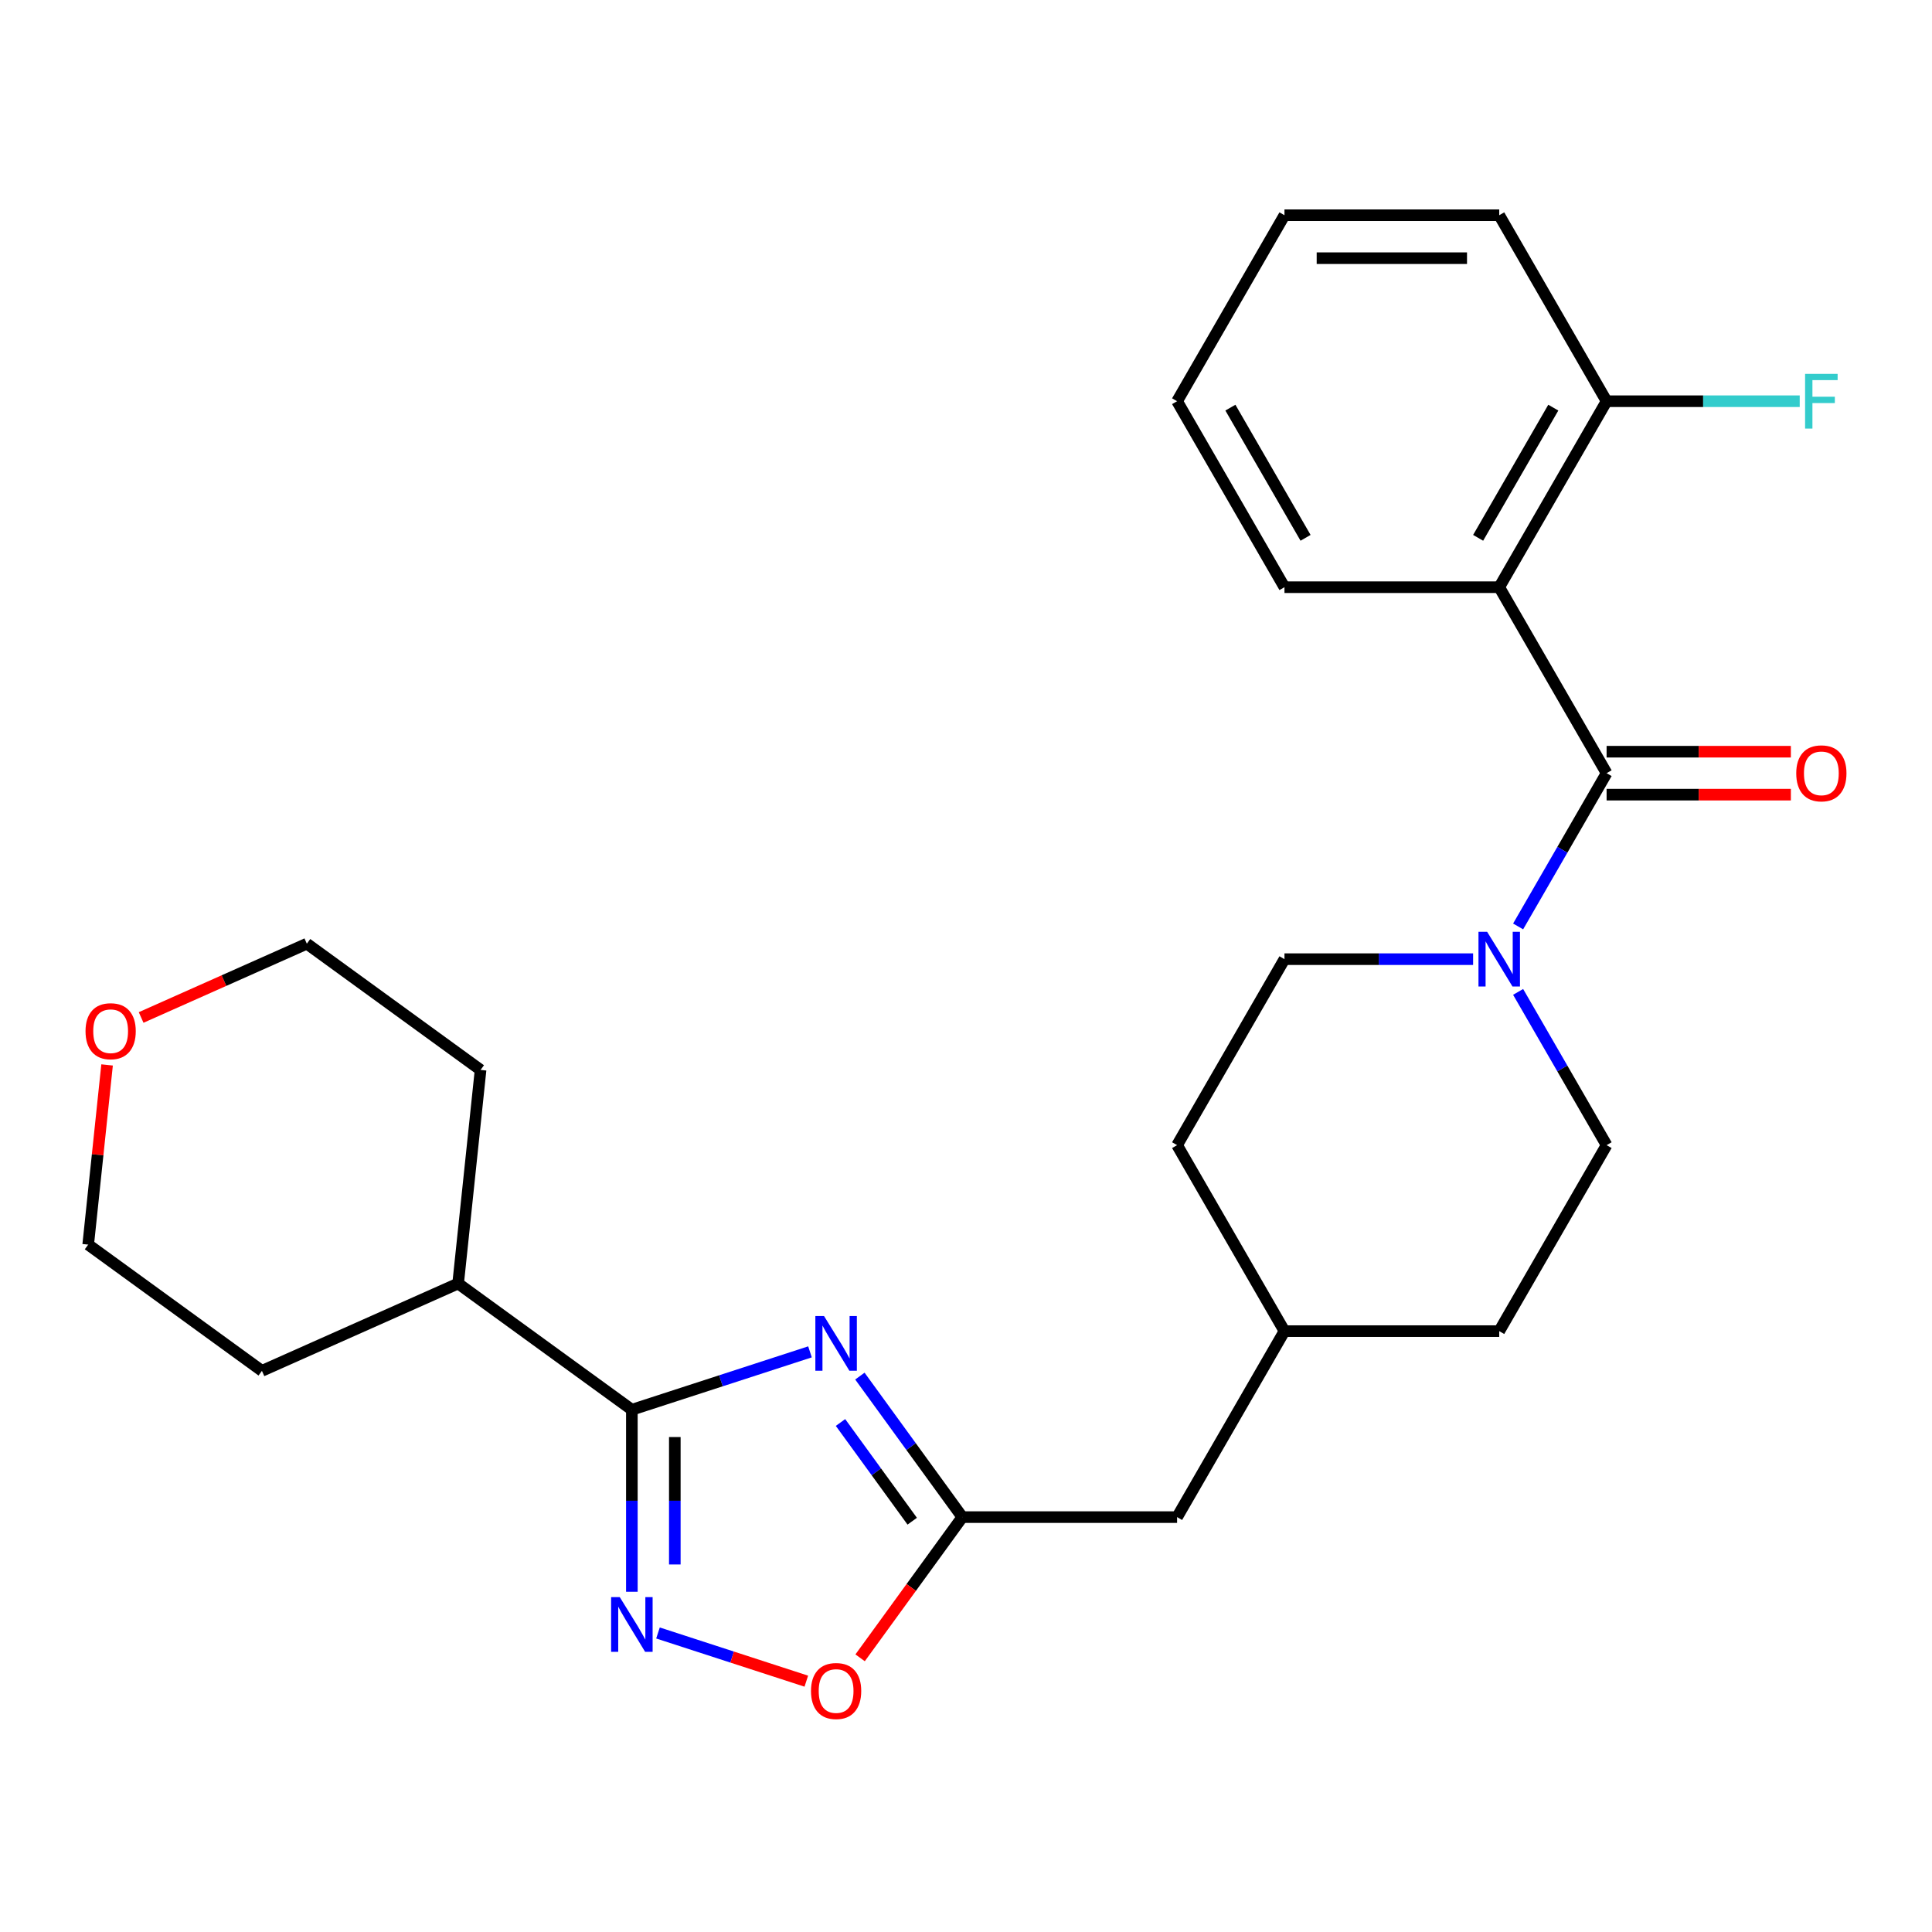 <?xml version='1.0' encoding='iso-8859-1'?>
<svg version='1.1' baseProfile='full'
              xmlns='http://www.w3.org/2000/svg'
                      xmlns:rdkit='http://www.rdkit.org/xml'
                      xmlns:xlink='http://www.w3.org/1999/xlink'
                  xml:space='preserve'
width='1000px' height='1000px' viewBox='0 0 1000 1000'>
<!-- END OF HEADER -->
<rect style='opacity:1.0;fill:#FFFFFF;stroke:none' width='1000' height='1000' x='0' y='0'> </rect>
<path class='bond-1' d='M 419.249,699.72 L 373.15,714.698' style='fill:none;fill-rule:evenodd;stroke:#0000FF;stroke-width:6px;stroke-linecap:butt;stroke-linejoin:miter;stroke-opacity:1' />
<path class='bond-1' d='M 373.15,714.698 L 327.052,729.677' style='fill:none;fill-rule:evenodd;stroke:#000000;stroke-width:6px;stroke-linecap:butt;stroke-linejoin:miter;stroke-opacity:1' />
<path class='bond-5' d='M 445.075,712.266 L 471.59,748.761' style='fill:none;fill-rule:evenodd;stroke:#0000FF;stroke-width:6px;stroke-linecap:butt;stroke-linejoin:miter;stroke-opacity:1' />
<path class='bond-5' d='M 471.59,748.761 L 498.104,785.255' style='fill:none;fill-rule:evenodd;stroke:#000000;stroke-width:6px;stroke-linecap:butt;stroke-linejoin:miter;stroke-opacity:1' />
<path class='bond-5' d='M 435.044,736.282 L 453.604,761.828' style='fill:none;fill-rule:evenodd;stroke:#0000FF;stroke-width:6px;stroke-linecap:butt;stroke-linejoin:miter;stroke-opacity:1' />
<path class='bond-5' d='M 453.604,761.828 L 472.164,787.374' style='fill:none;fill-rule:evenodd;stroke:#000000;stroke-width:6px;stroke-linecap:butt;stroke-linejoin:miter;stroke-opacity:1' />
<path class='bond-0' d='M 831.575,400.197 L 808.675,439.86' style='fill:none;fill-rule:evenodd;stroke:#000000;stroke-width:6px;stroke-linecap:butt;stroke-linejoin:miter;stroke-opacity:1' />
<path class='bond-0' d='M 808.675,439.86 L 785.776,479.523' style='fill:none;fill-rule:evenodd;stroke:#0000FF;stroke-width:6px;stroke-linecap:butt;stroke-linejoin:miter;stroke-opacity:1' />
<path class='bond-3' d='M 831.575,400.197 L 775.996,303.933' style='fill:none;fill-rule:evenodd;stroke:#000000;stroke-width:6px;stroke-linecap:butt;stroke-linejoin:miter;stroke-opacity:1' />
<path class='bond-8' d='M 831.575,411.313 L 879.263,411.313' style='fill:none;fill-rule:evenodd;stroke:#000000;stroke-width:6px;stroke-linecap:butt;stroke-linejoin:miter;stroke-opacity:1' />
<path class='bond-8' d='M 879.263,411.313 L 926.952,411.313' style='fill:none;fill-rule:evenodd;stroke:#FF0000;stroke-width:6px;stroke-linecap:butt;stroke-linejoin:miter;stroke-opacity:1' />
<path class='bond-8' d='M 831.575,389.081 L 879.263,389.081' style='fill:none;fill-rule:evenodd;stroke:#000000;stroke-width:6px;stroke-linecap:butt;stroke-linejoin:miter;stroke-opacity:1' />
<path class='bond-8' d='M 879.263,389.081 L 926.952,389.081' style='fill:none;fill-rule:evenodd;stroke:#FF0000;stroke-width:6px;stroke-linecap:butt;stroke-linejoin:miter;stroke-opacity:1' />
<path class='bond-2' d='M 327.052,729.677 L 327.052,776.786' style='fill:none;fill-rule:evenodd;stroke:#000000;stroke-width:6px;stroke-linecap:butt;stroke-linejoin:miter;stroke-opacity:1' />
<path class='bond-2' d='M 327.052,776.786 L 327.052,823.895' style='fill:none;fill-rule:evenodd;stroke:#0000FF;stroke-width:6px;stroke-linecap:butt;stroke-linejoin:miter;stroke-opacity:1' />
<path class='bond-2' d='M 349.283,743.81 L 349.283,776.786' style='fill:none;fill-rule:evenodd;stroke:#000000;stroke-width:6px;stroke-linecap:butt;stroke-linejoin:miter;stroke-opacity:1' />
<path class='bond-2' d='M 349.283,776.786 L 349.283,809.762' style='fill:none;fill-rule:evenodd;stroke:#0000FF;stroke-width:6px;stroke-linecap:butt;stroke-linejoin:miter;stroke-opacity:1' />
<path class='bond-11' d='M 327.052,729.677 L 237.124,664.341' style='fill:none;fill-rule:evenodd;stroke:#000000;stroke-width:6px;stroke-linecap:butt;stroke-linejoin:miter;stroke-opacity:1' />
<path class='bond-26' d='M 340.571,845.226 L 378.958,857.699' style='fill:none;fill-rule:evenodd;stroke:#0000FF;stroke-width:6px;stroke-linecap:butt;stroke-linejoin:miter;stroke-opacity:1' />
<path class='bond-26' d='M 378.958,857.699 L 417.345,870.171' style='fill:none;fill-rule:evenodd;stroke:#FF0000;stroke-width:6px;stroke-linecap:butt;stroke-linejoin:miter;stroke-opacity:1' />
<path class='bond-7' d='M 775.996,303.933 L 831.575,207.668' style='fill:none;fill-rule:evenodd;stroke:#000000;stroke-width:6px;stroke-linecap:butt;stroke-linejoin:miter;stroke-opacity:1' />
<path class='bond-7' d='M 765.08,278.377 L 803.985,210.992' style='fill:none;fill-rule:evenodd;stroke:#000000;stroke-width:6px;stroke-linecap:butt;stroke-linejoin:miter;stroke-opacity:1' />
<path class='bond-15' d='M 775.996,303.933 L 664.839,303.933' style='fill:none;fill-rule:evenodd;stroke:#000000;stroke-width:6px;stroke-linecap:butt;stroke-linejoin:miter;stroke-opacity:1' />
<path class='bond-4' d='M 762.477,496.462 L 713.658,496.462' style='fill:none;fill-rule:evenodd;stroke:#0000FF;stroke-width:6px;stroke-linecap:butt;stroke-linejoin:miter;stroke-opacity:1' />
<path class='bond-4' d='M 713.658,496.462 L 664.839,496.462' style='fill:none;fill-rule:evenodd;stroke:#000000;stroke-width:6px;stroke-linecap:butt;stroke-linejoin:miter;stroke-opacity:1' />
<path class='bond-28' d='M 785.776,513.401 L 808.675,553.063' style='fill:none;fill-rule:evenodd;stroke:#0000FF;stroke-width:6px;stroke-linecap:butt;stroke-linejoin:miter;stroke-opacity:1' />
<path class='bond-28' d='M 808.675,553.063 L 831.575,592.726' style='fill:none;fill-rule:evenodd;stroke:#000000;stroke-width:6px;stroke-linecap:butt;stroke-linejoin:miter;stroke-opacity:1' />
<path class='bond-6' d='M 498.104,785.255 L 471.648,821.67' style='fill:none;fill-rule:evenodd;stroke:#000000;stroke-width:6px;stroke-linecap:butt;stroke-linejoin:miter;stroke-opacity:1' />
<path class='bond-6' d='M 471.648,821.67 L 445.191,858.084' style='fill:none;fill-rule:evenodd;stroke:#FF0000;stroke-width:6px;stroke-linecap:butt;stroke-linejoin:miter;stroke-opacity:1' />
<path class='bond-12' d='M 498.104,785.255 L 609.261,785.255' style='fill:none;fill-rule:evenodd;stroke:#000000;stroke-width:6px;stroke-linecap:butt;stroke-linejoin:miter;stroke-opacity:1' />
<path class='bond-14' d='M 831.575,207.668 L 881.553,207.668' style='fill:none;fill-rule:evenodd;stroke:#000000;stroke-width:6px;stroke-linecap:butt;stroke-linejoin:miter;stroke-opacity:1' />
<path class='bond-14' d='M 881.553,207.668 L 931.532,207.668' style='fill:none;fill-rule:evenodd;stroke:#33CCCC;stroke-width:6px;stroke-linecap:butt;stroke-linejoin:miter;stroke-opacity:1' />
<path class='bond-21' d='M 831.575,207.668 L 775.996,111.403' style='fill:none;fill-rule:evenodd;stroke:#000000;stroke-width:6px;stroke-linecap:butt;stroke-linejoin:miter;stroke-opacity:1' />
<path class='bond-9' d='M 831.575,592.726 L 775.996,688.991' style='fill:none;fill-rule:evenodd;stroke:#000000;stroke-width:6px;stroke-linecap:butt;stroke-linejoin:miter;stroke-opacity:1' />
<path class='bond-10' d='M 664.839,496.462 L 609.261,592.726' style='fill:none;fill-rule:evenodd;stroke:#000000;stroke-width:6px;stroke-linecap:butt;stroke-linejoin:miter;stroke-opacity:1' />
<path class='bond-22' d='M 237.124,664.341 L 135.577,709.552' style='fill:none;fill-rule:evenodd;stroke:#000000;stroke-width:6px;stroke-linecap:butt;stroke-linejoin:miter;stroke-opacity:1' />
<path class='bond-23' d='M 237.124,664.341 L 248.743,553.793' style='fill:none;fill-rule:evenodd;stroke:#000000;stroke-width:6px;stroke-linecap:butt;stroke-linejoin:miter;stroke-opacity:1' />
<path class='bond-18' d='M 609.261,785.255 L 664.839,688.991' style='fill:none;fill-rule:evenodd;stroke:#000000;stroke-width:6px;stroke-linecap:butt;stroke-linejoin:miter;stroke-opacity:1' />
<path class='bond-13' d='M 73.048,526.643 L 115.932,507.55' style='fill:none;fill-rule:evenodd;stroke:#FF0000;stroke-width:6px;stroke-linecap:butt;stroke-linejoin:miter;stroke-opacity:1' />
<path class='bond-13' d='M 115.932,507.55 L 158.815,488.457' style='fill:none;fill-rule:evenodd;stroke:#000000;stroke-width:6px;stroke-linecap:butt;stroke-linejoin:miter;stroke-opacity:1' />
<path class='bond-27' d='M 55.425,551.207 L 50.538,597.711' style='fill:none;fill-rule:evenodd;stroke:#FF0000;stroke-width:6px;stroke-linecap:butt;stroke-linejoin:miter;stroke-opacity:1' />
<path class='bond-27' d='M 50.538,597.711 L 45.65,644.216' style='fill:none;fill-rule:evenodd;stroke:#000000;stroke-width:6px;stroke-linecap:butt;stroke-linejoin:miter;stroke-opacity:1' />
<path class='bond-24' d='M 664.839,303.933 L 609.261,207.668' style='fill:none;fill-rule:evenodd;stroke:#000000;stroke-width:6px;stroke-linecap:butt;stroke-linejoin:miter;stroke-opacity:1' />
<path class='bond-24' d='M 675.756,278.377 L 636.851,210.992' style='fill:none;fill-rule:evenodd;stroke:#000000;stroke-width:6px;stroke-linecap:butt;stroke-linejoin:miter;stroke-opacity:1' />
<path class='bond-16' d='M 775.996,688.991 L 664.839,688.991' style='fill:none;fill-rule:evenodd;stroke:#000000;stroke-width:6px;stroke-linecap:butt;stroke-linejoin:miter;stroke-opacity:1' />
<path class='bond-17' d='M 609.261,592.726 L 664.839,688.991' style='fill:none;fill-rule:evenodd;stroke:#000000;stroke-width:6px;stroke-linecap:butt;stroke-linejoin:miter;stroke-opacity:1' />
<path class='bond-19' d='M 45.65,644.216 L 135.577,709.552' style='fill:none;fill-rule:evenodd;stroke:#000000;stroke-width:6px;stroke-linecap:butt;stroke-linejoin:miter;stroke-opacity:1' />
<path class='bond-20' d='M 158.815,488.457 L 248.743,553.793' style='fill:none;fill-rule:evenodd;stroke:#000000;stroke-width:6px;stroke-linecap:butt;stroke-linejoin:miter;stroke-opacity:1' />
<path class='bond-29' d='M 775.996,111.403 L 664.839,111.403' style='fill:none;fill-rule:evenodd;stroke:#000000;stroke-width:6px;stroke-linecap:butt;stroke-linejoin:miter;stroke-opacity:1' />
<path class='bond-29' d='M 759.323,133.635 L 681.513,133.635' style='fill:none;fill-rule:evenodd;stroke:#000000;stroke-width:6px;stroke-linecap:butt;stroke-linejoin:miter;stroke-opacity:1' />
<path class='bond-25' d='M 609.261,207.668 L 664.839,111.403' style='fill:none;fill-rule:evenodd;stroke:#000000;stroke-width:6px;stroke-linecap:butt;stroke-linejoin:miter;stroke-opacity:1' />
<path  class='atom-0' d='M 426.508 681.168
L 435.788 696.168
Q 436.708 697.648, 438.188 700.328
Q 439.668 703.008, 439.748 703.168
L 439.748 681.168
L 443.508 681.168
L 443.508 709.488
L 439.628 709.488
L 429.668 693.088
Q 428.508 691.168, 427.268 688.968
Q 426.068 686.768, 425.708 686.088
L 425.708 709.488
L 422.028 709.488
L 422.028 681.168
L 426.508 681.168
' fill='#0000FF'/>
<path  class='atom-3' d='M 320.792 826.674
L 330.072 841.674
Q 330.992 843.154, 332.472 845.834
Q 333.952 848.514, 334.032 848.674
L 334.032 826.674
L 337.792 826.674
L 337.792 854.994
L 333.912 854.994
L 323.952 838.594
Q 322.792 836.674, 321.552 834.474
Q 320.352 832.274, 319.992 831.594
L 319.992 854.994
L 316.312 854.994
L 316.312 826.674
L 320.792 826.674
' fill='#0000FF'/>
<path  class='atom-5' d='M 769.736 482.302
L 779.016 497.302
Q 779.936 498.782, 781.416 501.462
Q 782.896 504.142, 782.976 504.302
L 782.976 482.302
L 786.736 482.302
L 786.736 510.622
L 782.856 510.622
L 772.896 494.222
Q 771.736 492.302, 770.496 490.102
Q 769.296 487.902, 768.936 487.222
L 768.936 510.622
L 765.256 510.622
L 765.256 482.302
L 769.736 482.302
' fill='#0000FF'/>
<path  class='atom-7' d='M 419.768 875.263
Q 419.768 868.463, 423.128 864.663
Q 426.488 860.863, 432.768 860.863
Q 439.048 860.863, 442.408 864.663
Q 445.768 868.463, 445.768 875.263
Q 445.768 882.143, 442.368 886.063
Q 438.968 889.943, 432.768 889.943
Q 426.528 889.943, 423.128 886.063
Q 419.768 882.183, 419.768 875.263
M 432.768 886.743
Q 437.088 886.743, 439.408 883.863
Q 441.768 880.943, 441.768 875.263
Q 441.768 869.703, 439.408 866.903
Q 437.088 864.063, 432.768 864.063
Q 428.448 864.063, 426.088 866.863
Q 423.768 869.663, 423.768 875.263
Q 423.768 880.983, 426.088 883.863
Q 428.448 886.743, 432.768 886.743
' fill='#FF0000'/>
<path  class='atom-9' d='M 929.731 400.277
Q 929.731 393.477, 933.091 389.677
Q 936.451 385.877, 942.731 385.877
Q 949.011 385.877, 952.371 389.677
Q 955.731 393.477, 955.731 400.277
Q 955.731 407.157, 952.331 411.077
Q 948.931 414.957, 942.731 414.957
Q 936.491 414.957, 933.091 411.077
Q 929.731 407.197, 929.731 400.277
M 942.731 411.757
Q 947.051 411.757, 949.371 408.877
Q 951.731 405.957, 951.731 400.277
Q 951.731 394.717, 949.371 391.917
Q 947.051 389.077, 942.731 389.077
Q 938.411 389.077, 936.051 391.877
Q 933.731 394.677, 933.731 400.277
Q 933.731 405.997, 936.051 408.877
Q 938.411 411.757, 942.731 411.757
' fill='#FF0000'/>
<path  class='atom-14' d='M 44.269 533.748
Q 44.269 526.948, 47.629 523.148
Q 50.989 519.348, 57.269 519.348
Q 63.549 519.348, 66.909 523.148
Q 70.269 526.948, 70.269 533.748
Q 70.269 540.628, 66.869 544.548
Q 63.469 548.428, 57.269 548.428
Q 51.029 548.428, 47.629 544.548
Q 44.269 540.668, 44.269 533.748
M 57.269 545.228
Q 61.589 545.228, 63.909 542.348
Q 66.269 539.428, 66.269 533.748
Q 66.269 528.188, 63.909 525.388
Q 61.589 522.548, 57.269 522.548
Q 52.949 522.548, 50.589 525.348
Q 48.269 528.148, 48.269 533.748
Q 48.269 539.468, 50.589 542.348
Q 52.949 545.228, 57.269 545.228
' fill='#FF0000'/>
<path  class='atom-15' d='M 934.311 193.508
L 951.151 193.508
L 951.151 196.748
L 938.111 196.748
L 938.111 205.348
L 949.711 205.348
L 949.711 208.628
L 938.111 208.628
L 938.111 221.828
L 934.311 221.828
L 934.311 193.508
' fill='#33CCCC'/>
</svg>
